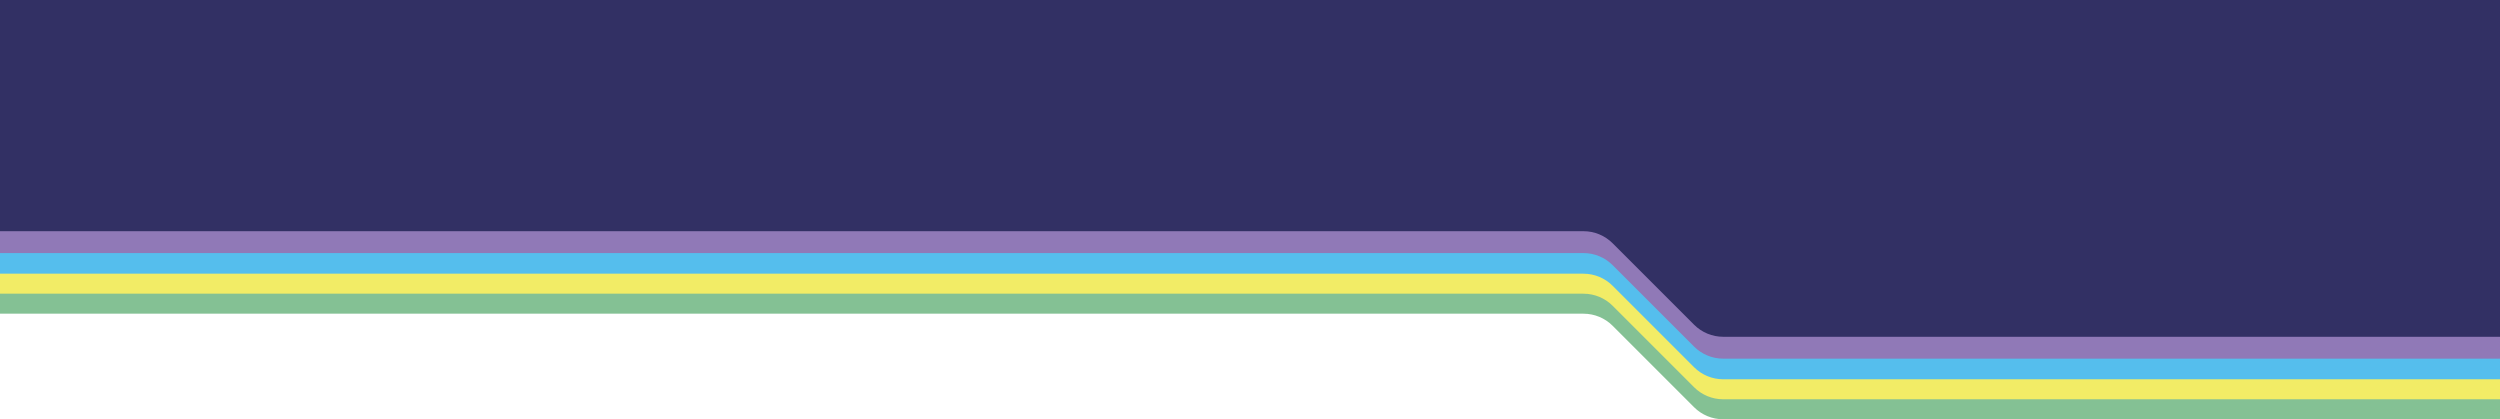 <?xml version="1.0" encoding="UTF-8"?>
<svg id="Layer_2" data-name="Layer 2" xmlns="http://www.w3.org/2000/svg" viewBox="0 0 4000 670.84">
  <defs>
    <style>
      .cls-1 {
        fill: #55beed;
      }

      .cls-1, .cls-2, .cls-3, .cls-4, .cls-5 {
        stroke-width: 0px;
      }

      .cls-2 {
        fill: #9079b7;
      }

      .cls-3 {
        fill: #f2ec66;
      }

      .cls-4 {
        fill: #323064;
      }

      .cls-5 {
        fill: #84c194;
      }
    </style>
  </defs>
  <g id="Layer_1-2" data-name="Layer 1">
    <path class="cls-5" d="M0,501.92h2533.6c17.47,0,34.23,6.94,46.59,19.3l130.33,130.33c12.36,12.36,29.11,19.3,46.59,19.3h1242.9s0-538.84,0-538.84H0s0,369.92,0,369.92Z"/>
    <path class="cls-3" d="M0,469.92h2533.6c17.47,0,34.23,6.94,46.59,19.3l130.33,130.33c12.36,12.36,29.11,19.3,46.59,19.3h1242.9s0-538.84,0-538.84H0S0,469.92,0,469.92Z"/>
    <path class="cls-1" d="M0,437.92h2533.6c17.47,0,34.23,6.94,46.59,19.3l130.33,130.33c12.36,12.36,29.11,19.3,46.59,19.3h1242.9s0-538.84,0-538.84H0S0,437.92,0,437.92Z"/>
    <path class="cls-2" d="M0,404.92h2533.6c17.47,0,34.23,6.94,46.59,19.3l130.33,130.33c12.36,12.36,29.11,19.3,46.59,19.3h1242.9s0-538.84,0-538.84H0S0,404.92,0,404.92Z"/>
    <path class="cls-4" d="M0,369.92h2533.6c17.47,0,34.23,6.94,46.59,19.3l130.33,130.33c12.36,12.36,29.11,19.3,46.59,19.3h1242.9s0-538.84,0-538.84H0S0,369.92,0,369.92Z"/>
  </g>
</svg>